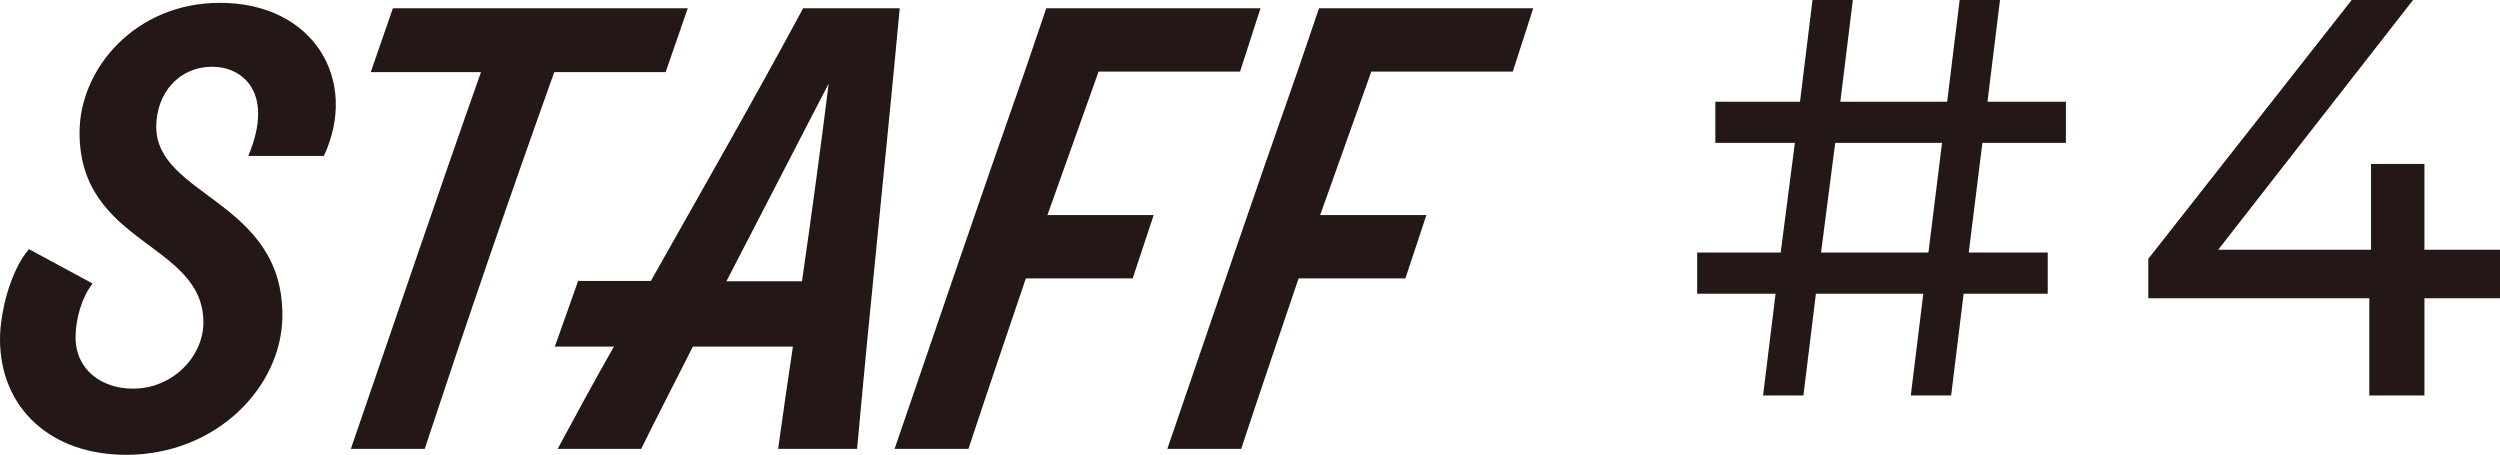 <?xml version="1.0" encoding="UTF-8"?><svg xmlns="http://www.w3.org/2000/svg" viewBox="0 0 88 16"><defs><style>.d{fill:#231815;}</style></defs><g id="a"/><g id="b"><g id="c"><g><path class="d" d="M0,11.93c0-.91,.36-2.4,1.02-3.16l2.24,1.21c-.38,.48-.6,1.25-.6,1.89,0,1.15,.92,1.81,2.02,1.81,1.42,0,2.48-1.15,2.48-2.33,0-2.82-4.36-2.72-4.36-6.68C2.8,2.4,4.78,.1,7.74,.1c3.32,0,4.9,2.74,3.66,5.39h-2.66c.94-2.25-.22-3.14-1.26-3.14-1.2,0-1.98,.95-1.98,2.11,0,2.46,4.48,2.6,4.44,6.68-.02,2.46-2.3,4.87-5.5,4.87-2.66,0-4.44-1.65-4.44-4.07Z"/><path class="d" d="M23.43,2.54h-3.92c-1.58,4.41-3.1,8.84-4.56,13.26h-2.6c1.52-4.41,3.02-8.85,4.58-13.26h-3.88l.78-2.25h10.38l-.78,2.25Z"/><path class="d" d="M31.67,.3c-.5,5.35-1.04,10.4-1.5,15.5h-2.78c.16-1.17,.34-2.39,.52-3.6h-3.52c-.62,1.23-1.24,2.42-1.82,3.6h-2.94c.64-1.19,1.3-2.41,1.98-3.6h-2.08l.82-2.31h2.56c1.8-3.2,3.64-6.4,5.36-9.6h3.4Zm-3.44,9.6c.34-2.35,.66-4.71,.94-6.96l-3.6,6.96h2.66Z"/><path class="d" d="M43.65,2.52h-4.98l-1.8,5.05h3.74l-.74,2.23h-3.76c-.68,2.01-1.36,4-2.02,6h-2.6c1.52-4.43,3.02-8.85,4.58-13.28l.76-2.23h7.54l-.72,2.23Z"/><path class="d" d="M53.25,2.52h-4.98l-1.8,5.05h3.74l-.74,2.23h-3.76c-.68,2.01-1.36,4-2.02,6h-2.6c1.52-4.43,3.02-8.85,4.58-13.28l.76-2.23h7.54l-.72,2.23Z"/><path class="d" d="M69.78,5.03l-.48,3.86h2.78v1.45h-2.96l-.44,3.58h-1.42l.44-3.58h-3.78l-.44,3.58h-1.42l.44-3.58h-2.76v-1.45h2.94l.5-3.86h-2.8v-1.45h2.98l.44-3.58h1.42l-.44,3.58h3.76l.44-3.58h1.42l-.44,3.58h2.76v1.45h-2.94Zm-1.42,0h-3.76l-.5,3.86h3.78l.48-3.86Z"/><path class="d" d="M88,10.5h-2.66v3.42h-1.94v-3.42h-7.78v-1.39L82.78,0h2.16l-6.86,8.79h5.38v-3.02h1.88v3.02h2.66v1.71Z"/></g></g></g></svg>